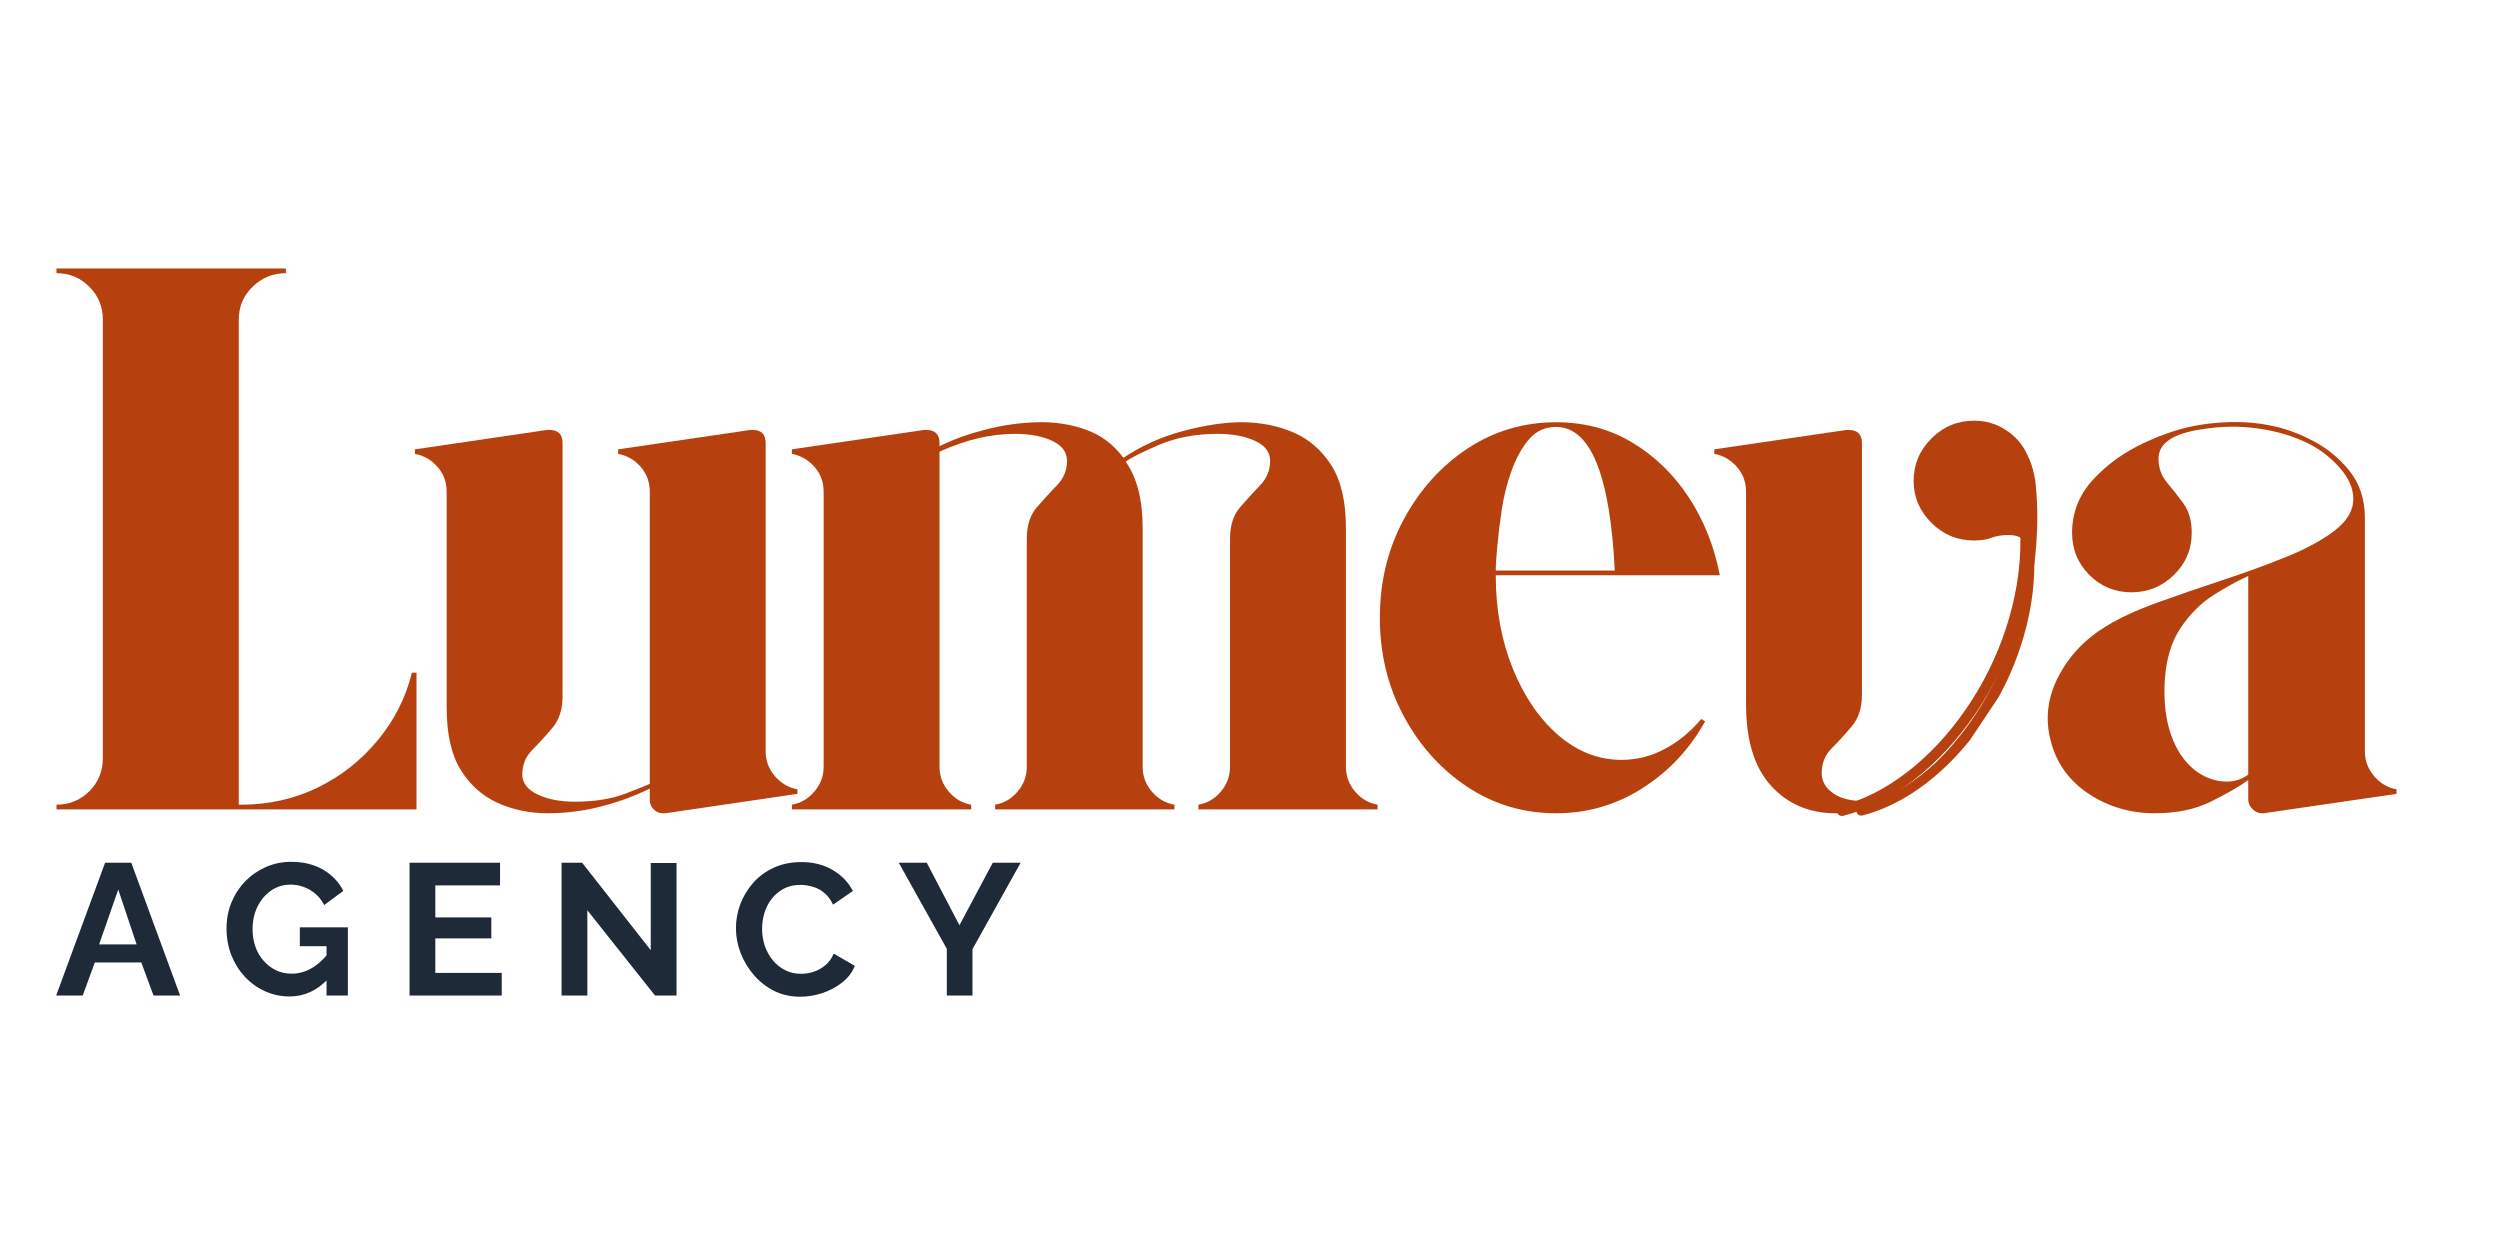 <svg xmlns="http://www.w3.org/2000/svg" xmlns:xlink="http://www.w3.org/1999/xlink" width="400" zoomAndPan="magnify" viewBox="0 0 300 150" height="200" preserveAspectRatio="xMidYMid meet" version="1.0"><defs><g/><clipPath id="f57f1d94b5"><path d="M 220 64 L 244 64 L 244 98 L 220 98 Z M 220 64 " clip-rule="nonzero"/></clipPath><clipPath id="409e6b9746"><path d="M 220.082 97.492 L 242.66 63.637 L 249.109 67.938 L 226.531 101.793 Z M 220.082 97.492 " clip-rule="nonzero"/></clipPath><clipPath id="34098d7901"><path d="M 220.082 97.492 L 242.66 63.637 L 249.109 67.938 L 226.531 101.793 Z M 220.082 97.492 " clip-rule="nonzero"/></clipPath><clipPath id="a689c83ab1"><path d="M 222 66 L 245 66 L 245 98 L 222 98 Z M 222 66 " clip-rule="nonzero"/></clipPath><clipPath id="5e45460a15"><path d="M 222.449 97.492 L 243.414 66.055 L 249.059 69.82 L 228.094 101.258 Z M 222.449 97.492 " clip-rule="nonzero"/></clipPath><clipPath id="2c6bf1f21e"><path d="M 222.449 97.492 L 243.414 66.055 L 249.059 69.82 L 228.094 101.258 Z M 222.449 97.492 " clip-rule="nonzero"/></clipPath></defs><g fill="#1e2a38" fill-opacity="1"><g transform="translate(6.628, 119.466)"><g><path d="M 5.984 -15.938 L 9.125 -15.938 L 14.984 0 L 11.797 0 L 10.328 -3.969 L 4.75 -3.969 L 3.297 0 L 0.109 0 Z M 9.766 -6.141 L 7.562 -12.719 L 5.266 -6.141 Z M 9.766 -6.141 "/></g></g></g><g fill="#1e2a38" fill-opacity="1"><g transform="translate(26.464, 119.466)"><g><path d="M 8.281 0.109 C 7.25 0.109 6.27 -0.098 5.344 -0.516 C 4.426 -0.93 3.617 -1.508 2.922 -2.25 C 2.234 -2.988 1.691 -3.852 1.297 -4.844 C 0.91 -5.832 0.719 -6.906 0.719 -8.062 C 0.719 -9.145 0.91 -10.172 1.297 -11.141 C 1.691 -12.109 2.238 -12.957 2.938 -13.688 C 3.645 -14.414 4.469 -14.988 5.406 -15.406 C 6.352 -15.832 7.379 -16.047 8.484 -16.047 C 9.973 -16.047 11.254 -15.727 12.328 -15.094 C 13.398 -14.457 14.203 -13.613 14.734 -12.562 L 12.438 -10.859 C 12.031 -11.648 11.461 -12.254 10.734 -12.672 C 10.004 -13.098 9.219 -13.312 8.375 -13.312 C 7.695 -13.312 7.082 -13.164 6.531 -12.875 C 5.977 -12.594 5.5 -12.203 5.094 -11.703 C 4.688 -11.211 4.375 -10.645 4.156 -10 C 3.945 -9.363 3.844 -8.688 3.844 -7.969 C 3.844 -7.207 3.957 -6.504 4.188 -5.859 C 4.414 -5.211 4.742 -4.648 5.172 -4.172 C 5.598 -3.691 6.094 -3.312 6.656 -3.031 C 7.227 -2.758 7.859 -2.625 8.547 -2.625 C 9.359 -2.625 10.133 -2.832 10.875 -3.25 C 11.613 -3.664 12.305 -4.281 12.953 -5.094 L 12.953 -2.047 C 11.617 -0.609 10.062 0.109 8.281 0.109 Z M 12.719 -5.922 L 9.516 -5.922 L 9.516 -8.188 L 15.281 -8.188 L 15.281 0 L 12.719 0 Z M 12.719 -5.922 "/></g></g></g><g fill="#1e2a38" fill-opacity="1"><g transform="translate(47.489, 119.466)"><g><path d="M 12.719 -2.719 L 12.719 0 L 1.656 0 L 1.656 -15.938 L 12.516 -15.938 L 12.516 -13.219 L 4.75 -13.219 L 4.75 -9.375 L 11.469 -9.375 L 11.469 -6.859 L 4.75 -6.859 L 4.75 -2.719 Z M 12.719 -2.719 "/></g></g></g><g fill="#1e2a38" fill-opacity="1"><g transform="translate(65.731, 119.466)"><g><path d="M 4.75 -10.234 L 4.75 0 L 1.656 0 L 1.656 -15.938 L 4.125 -15.938 L 12.359 -5.438 L 12.359 -15.906 L 15.453 -15.906 L 15.453 0 L 12.875 0 Z M 4.75 -10.234 "/></g></g></g><g fill="#1e2a38" fill-opacity="1"><g transform="translate(87.608, 119.466)"><g><path d="M 0.703 -8.078 C 0.703 -9.047 0.875 -10 1.219 -10.938 C 1.57 -11.875 2.082 -12.727 2.75 -13.5 C 3.426 -14.27 4.25 -14.879 5.219 -15.328 C 6.195 -15.785 7.305 -16.016 8.547 -16.016 C 10.016 -16.016 11.281 -15.691 12.344 -15.047 C 13.414 -14.41 14.211 -13.578 14.734 -12.547 L 12.359 -10.906 C 12.086 -11.5 11.734 -11.973 11.297 -12.328 C 10.867 -12.68 10.406 -12.926 9.906 -13.062 C 9.414 -13.207 8.93 -13.281 8.453 -13.281 C 7.68 -13.281 7.004 -13.125 6.422 -12.812 C 5.848 -12.5 5.363 -12.086 4.969 -11.578 C 4.582 -11.066 4.297 -10.5 4.109 -9.875 C 3.93 -9.25 3.844 -8.617 3.844 -7.984 C 3.844 -7.285 3.953 -6.609 4.172 -5.953 C 4.398 -5.305 4.719 -4.734 5.125 -4.234 C 5.539 -3.734 6.035 -3.336 6.609 -3.047 C 7.18 -2.754 7.812 -2.609 8.5 -2.609 C 9 -2.609 9.5 -2.688 10 -2.844 C 10.508 -3.008 10.984 -3.27 11.422 -3.625 C 11.859 -3.988 12.195 -4.457 12.438 -5.031 L 14.969 -3.562 C 14.656 -2.77 14.141 -2.098 13.422 -1.547 C 12.711 -0.992 11.914 -0.57 11.031 -0.281 C 10.156 0 9.285 0.141 8.422 0.141 C 7.273 0.141 6.227 -0.094 5.281 -0.562 C 4.344 -1.039 3.535 -1.672 2.859 -2.453 C 2.18 -3.242 1.648 -4.129 1.266 -5.109 C 0.891 -6.086 0.703 -7.078 0.703 -8.078 Z M 0.703 -8.078 "/></g></g></g><g fill="#1e2a38" fill-opacity="1"><g transform="translate(107.758, 119.466)"><g><path d="M 3.453 -15.938 L 7.375 -8.438 L 11.375 -15.938 L 14.719 -15.938 L 8.938 -5.562 L 8.938 0 L 5.859 0 L 5.859 -5.609 L 0.094 -15.938 Z M 3.453 -15.938 "/></g></g></g><g fill="#b7410e" fill-opacity="1"><g transform="translate(3.996, 97.124)"><g><path d="M 45.438 -16.406 L 45.984 -16.406 L 45.984 0 L 2.781 0 L 2.781 -0.562 C 4.32 -0.562 5.633 -1.098 6.719 -2.172 C 7.801 -3.254 8.344 -4.57 8.344 -6.125 L 8.344 -58.781 C 8.344 -60.332 7.801 -61.645 6.719 -62.719 C 5.633 -63.801 4.32 -64.344 2.781 -64.344 L 2.781 -64.906 L 30.312 -64.906 L 30.312 -64.344 C 28.77 -64.344 27.441 -63.801 26.328 -62.719 C 25.211 -61.645 24.656 -60.332 24.656 -58.781 L 24.656 -0.562 L 24.938 -0.562 C 28.219 -0.562 31.266 -1.238 34.078 -2.594 C 36.891 -3.957 39.297 -5.844 41.297 -8.25 C 43.305 -10.664 44.688 -13.383 45.438 -16.406 Z M 45.438 -16.406 "/></g></g></g><g fill="#b7410e" fill-opacity="1"><g transform="translate(47.474, 97.124)"><g><path d="M 44.406 -6.953 C 44.406 -5.836 44.773 -4.848 45.516 -3.984 C 46.266 -3.117 47.164 -2.594 48.219 -2.406 L 48.219 -1.859 L 32.359 0.469 L 32.078 0.469 C 31.648 0.469 31.281 0.312 30.969 0 C 30.656 -0.312 30.5 -0.68 30.5 -1.109 L 30.5 -2.5 C 28.77 -1.633 26.836 -0.922 24.703 -0.359 C 22.578 0.191 20.43 0.469 18.266 0.469 C 16.098 0.469 14.086 0.051 12.234 -0.781 C 10.379 -1.625 8.895 -2.957 7.781 -4.781 C 6.676 -6.602 6.125 -9.086 6.125 -12.234 L 6.125 -38.109 C 6.125 -39.285 5.75 -40.289 5 -41.125 C 4.258 -41.957 3.363 -42.469 2.312 -42.656 L 2.312 -43.203 L 18.172 -45.531 L 18.453 -45.531 C 19.504 -45.531 20.031 -45.004 20.031 -43.953 L 20.031 -13.531 C 20.031 -11.988 19.625 -10.738 18.812 -9.781 C 18.008 -8.82 17.207 -7.941 16.406 -7.141 C 15.602 -6.336 15.203 -5.348 15.203 -4.172 C 15.203 -3.18 15.805 -2.391 17.016 -1.797 C 18.223 -1.211 19.723 -0.922 21.516 -0.922 C 23.859 -0.922 25.879 -1.242 27.578 -1.891 C 29.285 -2.547 30.258 -2.938 30.5 -3.062 L 30.5 -38.109 C 30.5 -39.285 30.129 -40.289 29.391 -41.125 C 28.648 -41.957 27.754 -42.469 26.703 -42.656 L 26.703 -43.203 L 42.562 -45.531 L 42.844 -45.531 C 43.883 -45.531 44.406 -45.004 44.406 -43.953 Z M 44.406 -6.953 "/></g></g></g><g fill="#b7410e" fill-opacity="1"><g transform="translate(92.713, 97.124)"><g><path d="M 68.797 -5.094 C 68.797 -3.988 69.164 -3 69.906 -2.125 C 70.645 -1.258 71.539 -0.738 72.594 -0.562 L 72.594 0 L 51.094 0 L 51.094 -0.562 C 52.145 -0.738 53.039 -1.258 53.781 -2.125 C 54.52 -3 54.891 -3.988 54.891 -5.094 L 54.891 -32.453 C 54.891 -34.055 55.289 -35.32 56.094 -36.25 C 56.895 -37.176 57.695 -38.055 58.5 -38.891 C 59.301 -39.723 59.703 -40.695 59.703 -41.812 C 59.703 -42.863 59.098 -43.664 57.891 -44.219 C 56.691 -44.781 55.195 -45.062 53.406 -45.062 C 50.75 -45.062 48.383 -44.613 46.312 -43.719 C 44.238 -42.82 42.926 -42.156 42.375 -41.719 C 43.727 -39.801 44.406 -37.145 44.406 -33.75 L 44.406 -5.094 C 44.406 -3.988 44.773 -3 45.516 -2.125 C 46.266 -1.258 47.164 -0.738 48.219 -0.562 L 48.219 0 L 26.703 0 L 26.703 -0.562 C 27.754 -0.738 28.648 -1.258 29.391 -2.125 C 30.129 -3 30.5 -3.988 30.5 -5.094 L 30.5 -32.453 C 30.5 -34.055 30.898 -35.32 31.703 -36.25 C 32.516 -37.176 33.32 -38.055 34.125 -38.891 C 34.926 -39.723 35.328 -40.695 35.328 -41.812 C 35.328 -42.863 34.738 -43.664 33.562 -44.219 C 32.383 -44.781 30.867 -45.062 29.016 -45.062 C 26.172 -45.062 23.176 -44.348 20.031 -42.922 L 20.031 -5.094 C 20.031 -3.988 20.398 -3 21.141 -2.125 C 21.879 -1.258 22.773 -0.738 23.828 -0.562 L 23.828 0 L 2.312 0 L 2.312 -0.562 C 3.363 -0.738 4.258 -1.258 5 -2.125 C 5.75 -3 6.125 -3.988 6.125 -5.094 L 6.125 -38.109 C 6.125 -39.285 5.75 -40.289 5 -41.125 C 4.258 -41.957 3.363 -42.469 2.312 -42.656 L 2.312 -43.203 L 18.172 -45.531 C 18.234 -45.531 18.281 -45.531 18.312 -45.531 C 18.344 -45.531 18.391 -45.531 18.453 -45.531 C 19.504 -45.531 20.031 -45.004 20.031 -43.953 L 20.031 -43.578 C 21.633 -44.379 23.457 -45.039 25.5 -45.562 C 27.539 -46.094 29.609 -46.391 31.703 -46.453 C 33.805 -46.516 35.77 -46.219 37.594 -45.562 C 39.414 -44.914 40.914 -43.789 42.094 -42.188 C 44.32 -43.664 46.734 -44.742 49.328 -45.422 C 51.922 -46.109 54.238 -46.453 56.281 -46.453 C 58.508 -46.453 60.566 -46.051 62.453 -45.25 C 64.336 -44.445 65.863 -43.133 67.031 -41.312 C 68.207 -39.488 68.797 -36.969 68.797 -33.75 Z M 68.797 -5.094 "/></g></g></g><g fill="#b7410e" fill-opacity="1"><g transform="translate(162.334, 97.124)"><g><path d="M 32.266 -5.938 C 34.055 -5.938 35.77 -6.367 37.406 -7.234 C 39.051 -8.098 40.52 -9.301 41.812 -10.844 L 42.281 -10.562 C 40.426 -7.227 37.922 -4.555 34.766 -2.547 C 31.617 -0.535 28.16 0.469 24.391 0.469 C 20.492 0.469 16.953 -0.582 13.766 -2.688 C 10.586 -4.789 8.039 -7.617 6.125 -11.172 C 4.207 -14.723 3.25 -18.664 3.25 -23 C 3.25 -27.32 4.207 -31.258 6.125 -34.812 C 8.039 -38.363 10.586 -41.191 13.766 -43.297 C 16.953 -45.398 20.492 -46.453 24.391 -46.453 C 27.785 -46.453 30.828 -45.645 33.516 -44.031 C 36.203 -42.426 38.457 -40.25 40.281 -37.5 C 42.102 -34.75 43.359 -31.613 44.047 -28.094 L 17.156 -28.094 C 17.156 -24.008 17.832 -20.285 19.188 -16.922 C 20.551 -13.555 22.375 -10.883 24.656 -8.906 C 26.945 -6.926 29.484 -5.938 32.266 -5.938 Z M 24.391 -45.891 C 23.086 -45.891 22.02 -45.41 21.188 -44.453 C 20.352 -43.492 19.656 -42.258 19.094 -40.75 C 18.539 -39.238 18.141 -37.676 17.891 -36.062 C 17.648 -34.457 17.469 -32.973 17.344 -31.609 C 17.219 -30.254 17.156 -29.27 17.156 -28.656 L 31.438 -28.656 C 30.875 -40.145 28.523 -45.891 24.391 -45.891 Z M 24.391 -45.891 "/></g></g></g><g fill="#b7410e" fill-opacity="1"><g transform="translate(203.401, 97.124)"><g><path d="M 39.875 -42.562 C 40.426 -41.445 40.766 -40.223 40.891 -38.891 C 41.016 -37.566 41.078 -36.348 41.078 -35.234 C 41.078 -30.535 40.395 -26.035 39.031 -21.734 C 37.676 -17.441 35.852 -13.625 33.562 -10.281 C 31.281 -6.945 28.703 -4.32 25.828 -2.406 C 22.953 -0.488 19.969 0.469 16.875 0.469 C 13.719 0.469 11.133 -0.629 9.125 -2.828 C 7.125 -5.023 6.125 -8.285 6.125 -12.609 L 6.125 -38.109 C 6.125 -39.285 5.75 -40.289 5 -41.125 C 4.258 -41.957 3.363 -42.469 2.312 -42.656 L 2.312 -43.203 L 18.172 -45.531 C 18.234 -45.531 18.281 -45.531 18.312 -45.531 C 18.344 -45.531 18.391 -45.531 18.453 -45.531 C 19.504 -45.531 20.031 -45.004 20.031 -43.953 L 20.031 -13.719 C 20.031 -12.176 19.625 -10.926 18.812 -9.969 C 18.008 -9.008 17.207 -8.129 16.406 -7.328 C 15.602 -6.523 15.203 -5.535 15.203 -4.359 C 15.203 -3.367 15.68 -2.547 16.641 -1.891 C 17.598 -1.242 18.91 -0.953 20.578 -1.016 C 21.504 -1.141 22.477 -1.414 23.5 -1.844 C 24.52 -2.281 25.398 -2.781 26.141 -3.344 C 27.379 -4.207 28.586 -5.254 29.766 -6.484 C 30.941 -7.723 32.051 -9.082 33.094 -10.562 C 34.832 -13.039 36.27 -15.75 37.406 -18.688 C 38.551 -21.625 39.375 -24.633 39.875 -27.719 C 40.176 -29.27 40.188 -30.523 39.906 -31.484 C 39.633 -32.441 38.879 -32.922 37.641 -32.922 C 36.836 -32.922 36.156 -32.812 35.594 -32.594 C 35.039 -32.375 34.332 -32.266 33.469 -32.266 C 31.488 -32.266 29.785 -32.973 28.359 -34.391 C 26.941 -35.816 26.234 -37.488 26.234 -39.406 C 26.234 -41.383 26.941 -43.082 28.359 -44.5 C 29.785 -45.926 31.488 -46.641 33.469 -46.641 C 34.895 -46.641 36.176 -46.266 37.312 -45.516 C 38.457 -44.773 39.312 -43.789 39.875 -42.562 Z M 39.875 -42.562 "/></g></g></g><g fill="#b7410e" fill-opacity="1"><g transform="translate(242.429, 97.124)"><g><path d="M 41.359 -6.953 C 41.359 -5.836 41.727 -4.848 42.469 -3.984 C 43.207 -3.117 44.102 -2.594 45.156 -2.406 L 45.156 -1.859 L 29.203 0.469 C 29.203 0.469 29.188 0.469 29.156 0.469 C 29.125 0.469 29.078 0.469 29.016 0.469 C 28.586 0.469 28.203 0.297 27.859 -0.047 C 27.523 -0.391 27.359 -0.773 27.359 -1.203 L 27.359 -3.516 C 26.242 -2.711 24.742 -1.848 22.859 -0.922 C 20.973 0.004 18.734 0.469 16.141 0.469 C 13.234 0.469 10.602 -0.301 8.25 -1.844 C 5.906 -3.395 4.391 -5.469 3.703 -8.062 C 2.961 -10.719 3.238 -13.312 4.531 -15.844 C 5.832 -18.383 7.754 -20.426 10.297 -21.969 C 11.898 -22.957 13.938 -23.898 16.406 -24.797 C 18.883 -25.691 21.484 -26.586 24.203 -27.484 C 26.922 -28.379 29.469 -29.305 31.844 -30.266 C 34.227 -31.223 36.176 -32.273 37.688 -33.422 C 39.207 -34.566 39.969 -35.848 39.969 -37.266 C 39.969 -38.504 39.426 -39.742 38.344 -40.984 C 37.258 -42.223 35.973 -43.211 34.484 -43.953 C 32.691 -44.816 30.711 -45.398 28.547 -45.703 C 26.391 -46.016 24.164 -45.988 21.875 -45.625 C 18.352 -45.125 16.594 -43.945 16.594 -42.094 C 16.594 -40.977 16.93 -40.02 17.609 -39.219 C 18.297 -38.414 18.961 -37.566 19.609 -36.672 C 20.254 -35.773 20.578 -34.613 20.578 -33.188 C 20.578 -31.207 19.863 -29.52 18.438 -28.125 C 17.02 -26.738 15.32 -26.047 13.344 -26.047 C 11.375 -26.047 9.691 -26.738 8.297 -28.125 C 6.91 -29.52 6.219 -31.207 6.219 -33.188 C 6.219 -35.602 7.051 -37.723 8.719 -39.547 C 10.383 -41.367 12.438 -42.848 14.875 -43.984 C 17.32 -45.129 19.625 -45.859 21.781 -46.172 C 26.727 -46.91 31.055 -46.32 34.766 -44.406 C 36.555 -43.539 38.102 -42.32 39.406 -40.75 C 40.707 -39.176 41.359 -37.242 41.359 -34.953 Z M 27.359 -4.172 L 27.359 -28 C 26.117 -27.445 24.738 -26.691 23.219 -25.734 C 21.707 -24.773 20.395 -23.473 19.281 -21.828 C 18.164 -20.191 17.52 -18.078 17.344 -15.484 C 17.219 -13.254 17.398 -11.289 17.891 -9.594 C 18.391 -7.895 19.133 -6.52 20.125 -5.469 C 21.176 -4.352 22.395 -3.672 23.781 -3.422 C 25.176 -3.18 26.367 -3.43 27.359 -4.172 Z M 27.359 -4.172 "/></g></g></g><g clip-path="url(#f57f1d94b5)"><g clip-path="url(#409e6b9746)"><g clip-path="url(#34098d7901)"><path fill="#b7410e" d="M 237.246 85.344 C 237.152 85.484 237.059 85.625 236.961 85.766 C 232.664 92.031 226.922 96.453 221.199 97.898 C 221.031 97.941 220.875 97.918 220.727 97.832 C 220.578 97.742 220.484 97.617 220.441 97.449 C 220.398 97.281 220.422 97.125 220.512 96.977 C 220.598 96.828 220.727 96.734 220.895 96.691 C 226.324 95.32 231.809 91.082 235.934 85.062 C 237.992 82.062 239.59 78.836 240.723 75.379 C 241.902 71.785 242.48 68.184 242.445 64.668 C 242.445 64.496 242.504 64.352 242.625 64.227 C 242.746 64.105 242.891 64.043 243.062 64.043 C 243.234 64.039 243.383 64.098 243.504 64.219 C 243.625 64.34 243.688 64.484 243.691 64.656 C 243.727 68.305 243.125 72.043 241.906 75.766 C 240.789 79.172 239.234 82.363 237.246 85.344 Z M 237.246 85.344 " fill-opacity="1" fill-rule="nonzero"/></g></g></g><g clip-path="url(#a689c83ab1)"><g clip-path="url(#5e45460a15)"><g clip-path="url(#2c6bf1f21e)"><path fill="#b7410e" d="M 238.207 86.336 C 238.121 86.465 238.035 86.594 237.945 86.723 C 234.004 92.473 228.734 96.531 223.48 97.859 C 223.328 97.895 223.184 97.875 223.047 97.793 C 222.914 97.715 222.828 97.598 222.789 97.445 C 222.75 97.289 222.77 97.145 222.852 97.012 C 222.934 96.875 223.047 96.789 223.203 96.75 C 228.188 95.488 233.219 91.602 237.004 86.078 C 238.895 83.324 240.359 80.363 241.398 77.191 C 242.48 73.895 243.012 70.586 242.98 67.363 C 242.98 67.203 243.035 67.07 243.145 66.957 C 243.254 66.844 243.387 66.789 243.547 66.785 C 243.703 66.785 243.84 66.84 243.949 66.949 C 244.062 67.059 244.121 67.195 244.121 67.352 C 244.156 70.699 243.605 74.129 242.484 77.547 C 241.461 80.672 240.035 83.602 238.207 86.336 Z M 238.207 86.336 " fill-opacity="1" fill-rule="nonzero"/></g></g></g></svg>